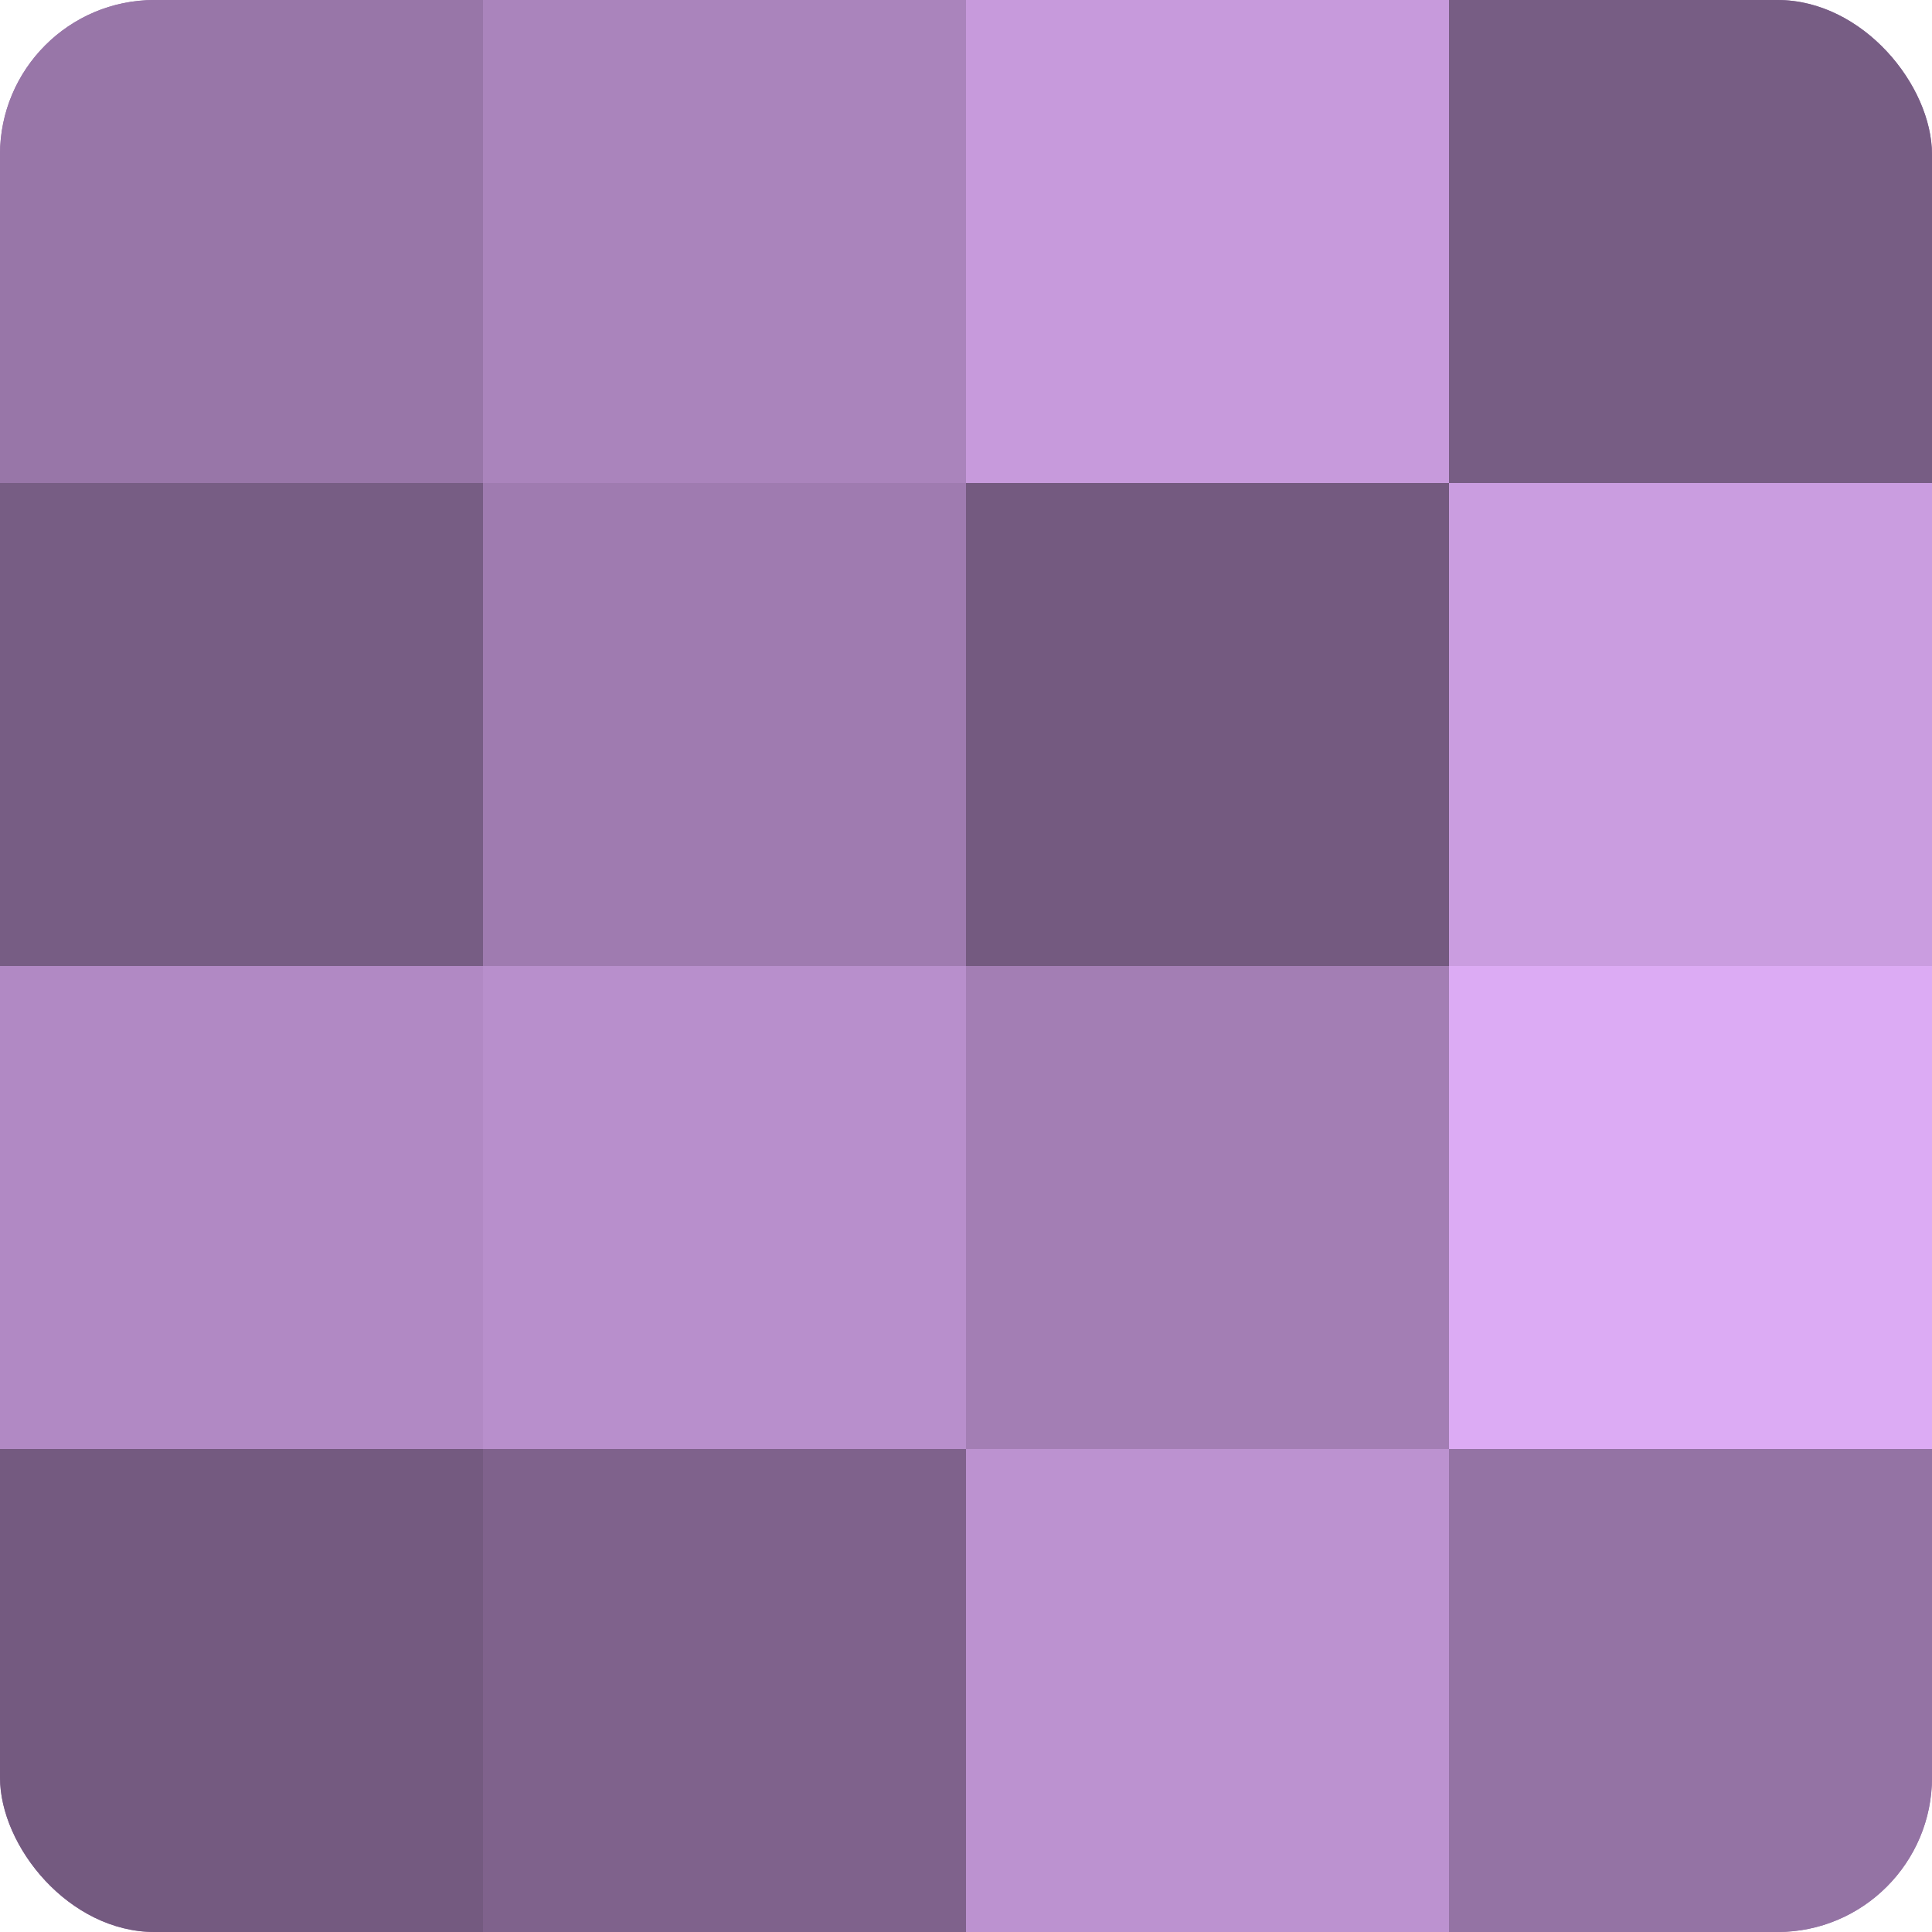 <?xml version="1.0" encoding="UTF-8"?>
<svg xmlns="http://www.w3.org/2000/svg" width="60" height="60" viewBox="0 0 100 100" preserveAspectRatio="xMidYMid meet"><defs><clipPath id="c" width="100" height="100"><rect width="100" height="100" rx="8" ry="8"/></clipPath></defs><g clip-path="url(#c)"><rect width="100" height="100" fill="#9170a0"/><rect width="25" height="25" fill="#9876a8"/><rect y="25" width="25" height="25" fill="#775d84"/><rect y="50" width="25" height="25" fill="#b189c4"/><rect y="75" width="25" height="25" fill="#745a80"/><rect x="25" width="25" height="25" fill="#aa84bc"/><rect x="25" y="25" width="25" height="25" fill="#9f7bb0"/><rect x="25" y="50" width="25" height="25" fill="#b88fcc"/><rect x="25" y="75" width="25" height="25" fill="#7f628c"/><rect x="50" width="25" height="25" fill="#c79adc"/><rect x="50" y="25" width="25" height="25" fill="#745a80"/><rect x="50" y="50" width="25" height="25" fill="#a37eb4"/><rect x="50" y="75" width="25" height="25" fill="#bc92d0"/><rect x="75" width="25" height="25" fill="#775d84"/><rect x="75" y="25" width="25" height="25" fill="#ca9de0"/><rect x="75" y="50" width="25" height="25" fill="#dcabf4"/><rect x="75" y="75" width="25" height="25" fill="#9473a4"/></g></svg>
